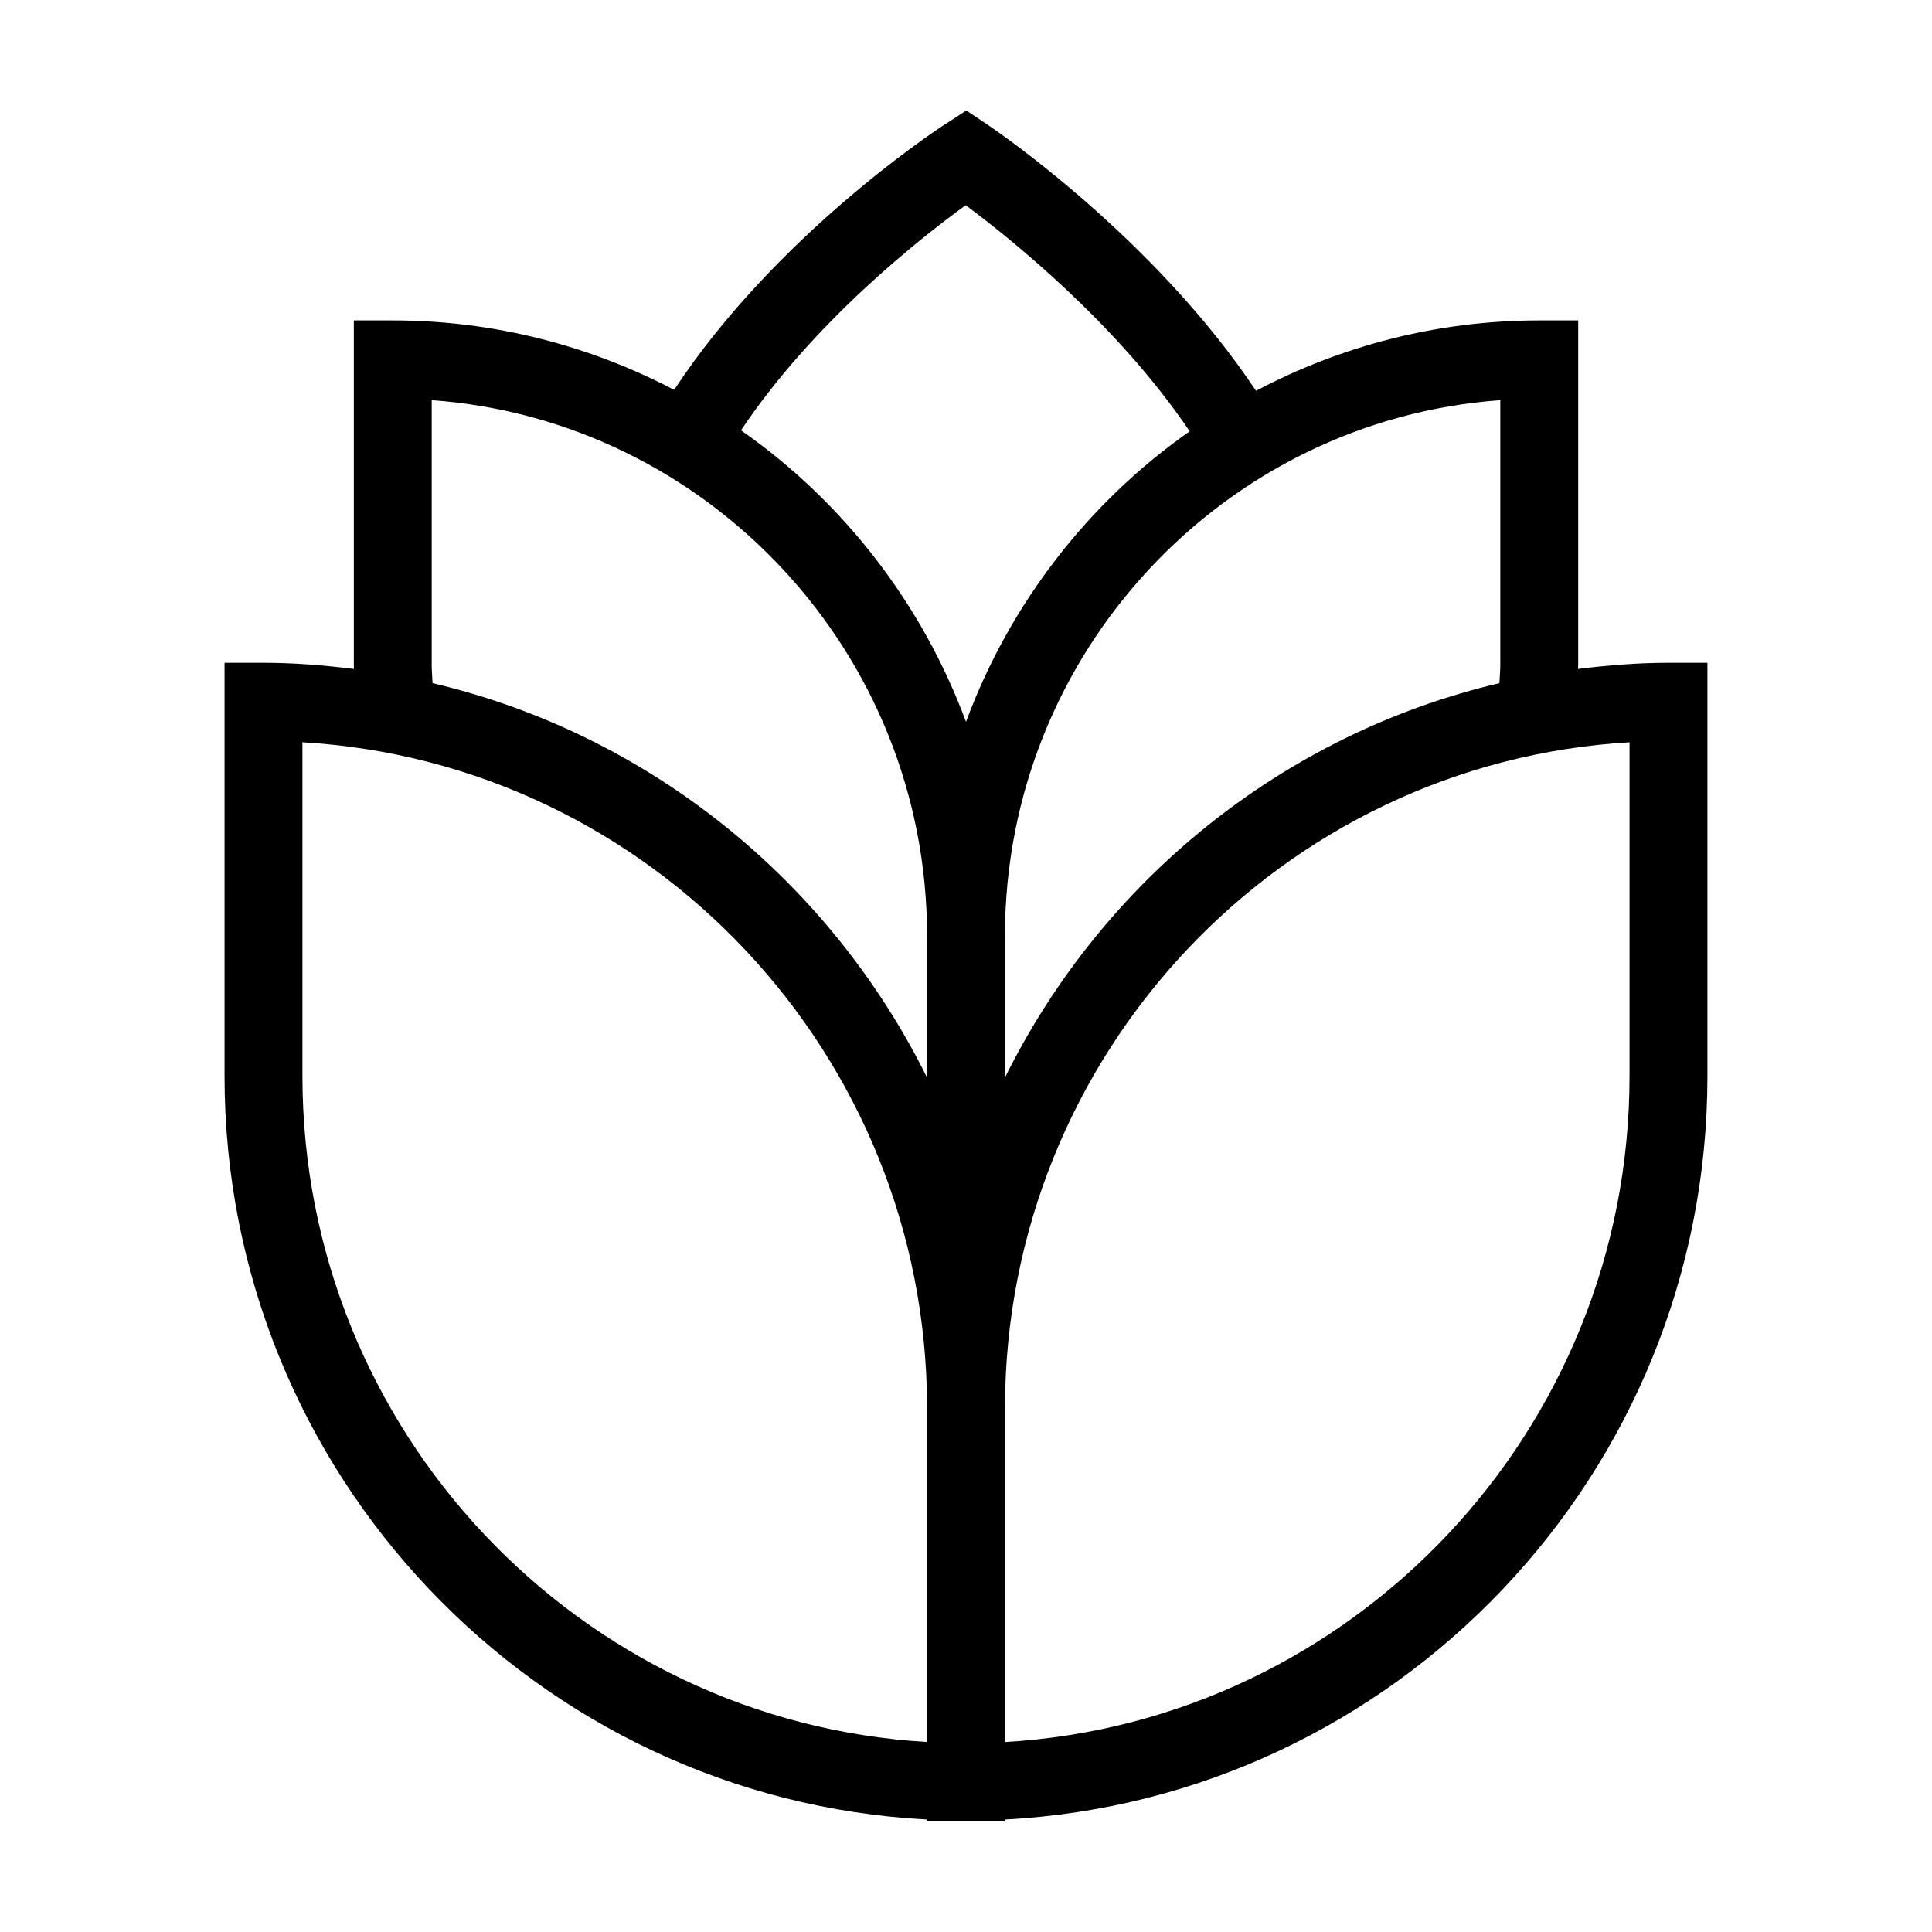 <?xml version="1.0" encoding="UTF-8"?>
<!-- The Best Svg Icon site in the world: iconSvg.co, Visit us! https://iconsvg.co -->
<svg fill="#000000" width="800px" height="800px" version="1.1" viewBox="144 144 512 512" xmlns="http://www.w3.org/2000/svg">
 <path d="m586.16 319.65h10.324v109.54c0 105.42-82.633 191.54-186.16 197v0.523h-20.645v-0.523c-103.54-5.453-186.17-91.578-186.17-197v-109.54h10.324c8.133 0 16.102 0.664 23.973 1.633 0-0.359-0.039-0.719-0.039-1.078v-91.289h10.32c26.895 0 52.219 6.711 74.566 18.402 26.852-40.773 69.145-68.668 71.746-70.344l5.688-3.691 5.641 3.777c2.574 1.727 44.289 30.188 71.125 70.508 22.461-11.859 47.98-18.652 75.066-18.652h10.32v91.289c0 0.359-0.055 0.719-0.055 1.078 7.871-0.969 15.84-1.633 23.973-1.633zm-10.32 109.54v-88.48c-92.168 5.398-165.51 82.477-165.51 176.48v88.469c92.168-5.383 165.51-82.477 165.51-176.46zm-175.84-93.891c11.605-31.336 32.426-58.152 59.277-76.996-19.172-28.391-47.414-51.039-59.359-59.922-12.016 8.715-40.422 31.047-59.539 59.66 27.004 18.871 47.953 45.781 59.621 77.258zm-10.32 94.277v-37.562c0-75.004-57.996-136.64-131.27-141.97v70.16c0 1.633 0.164 3.211 0.219 4.828 57.543 13.574 105.31 52.551 131.05 104.54zm0 176.08v-88.469c0-94-73.344-171.08-165.53-176.48v88.48c0 93.988 73.344 171.08 165.53 176.46zm151.91-355.61c-73.273 5.324-131.27 66.965-131.27 141.97v37.562c25.734-51.992 73.492-90.969 131.04-104.54 0.055-1.617 0.234-3.195 0.234-4.828z" fill-rule="evenodd"/>
</svg>